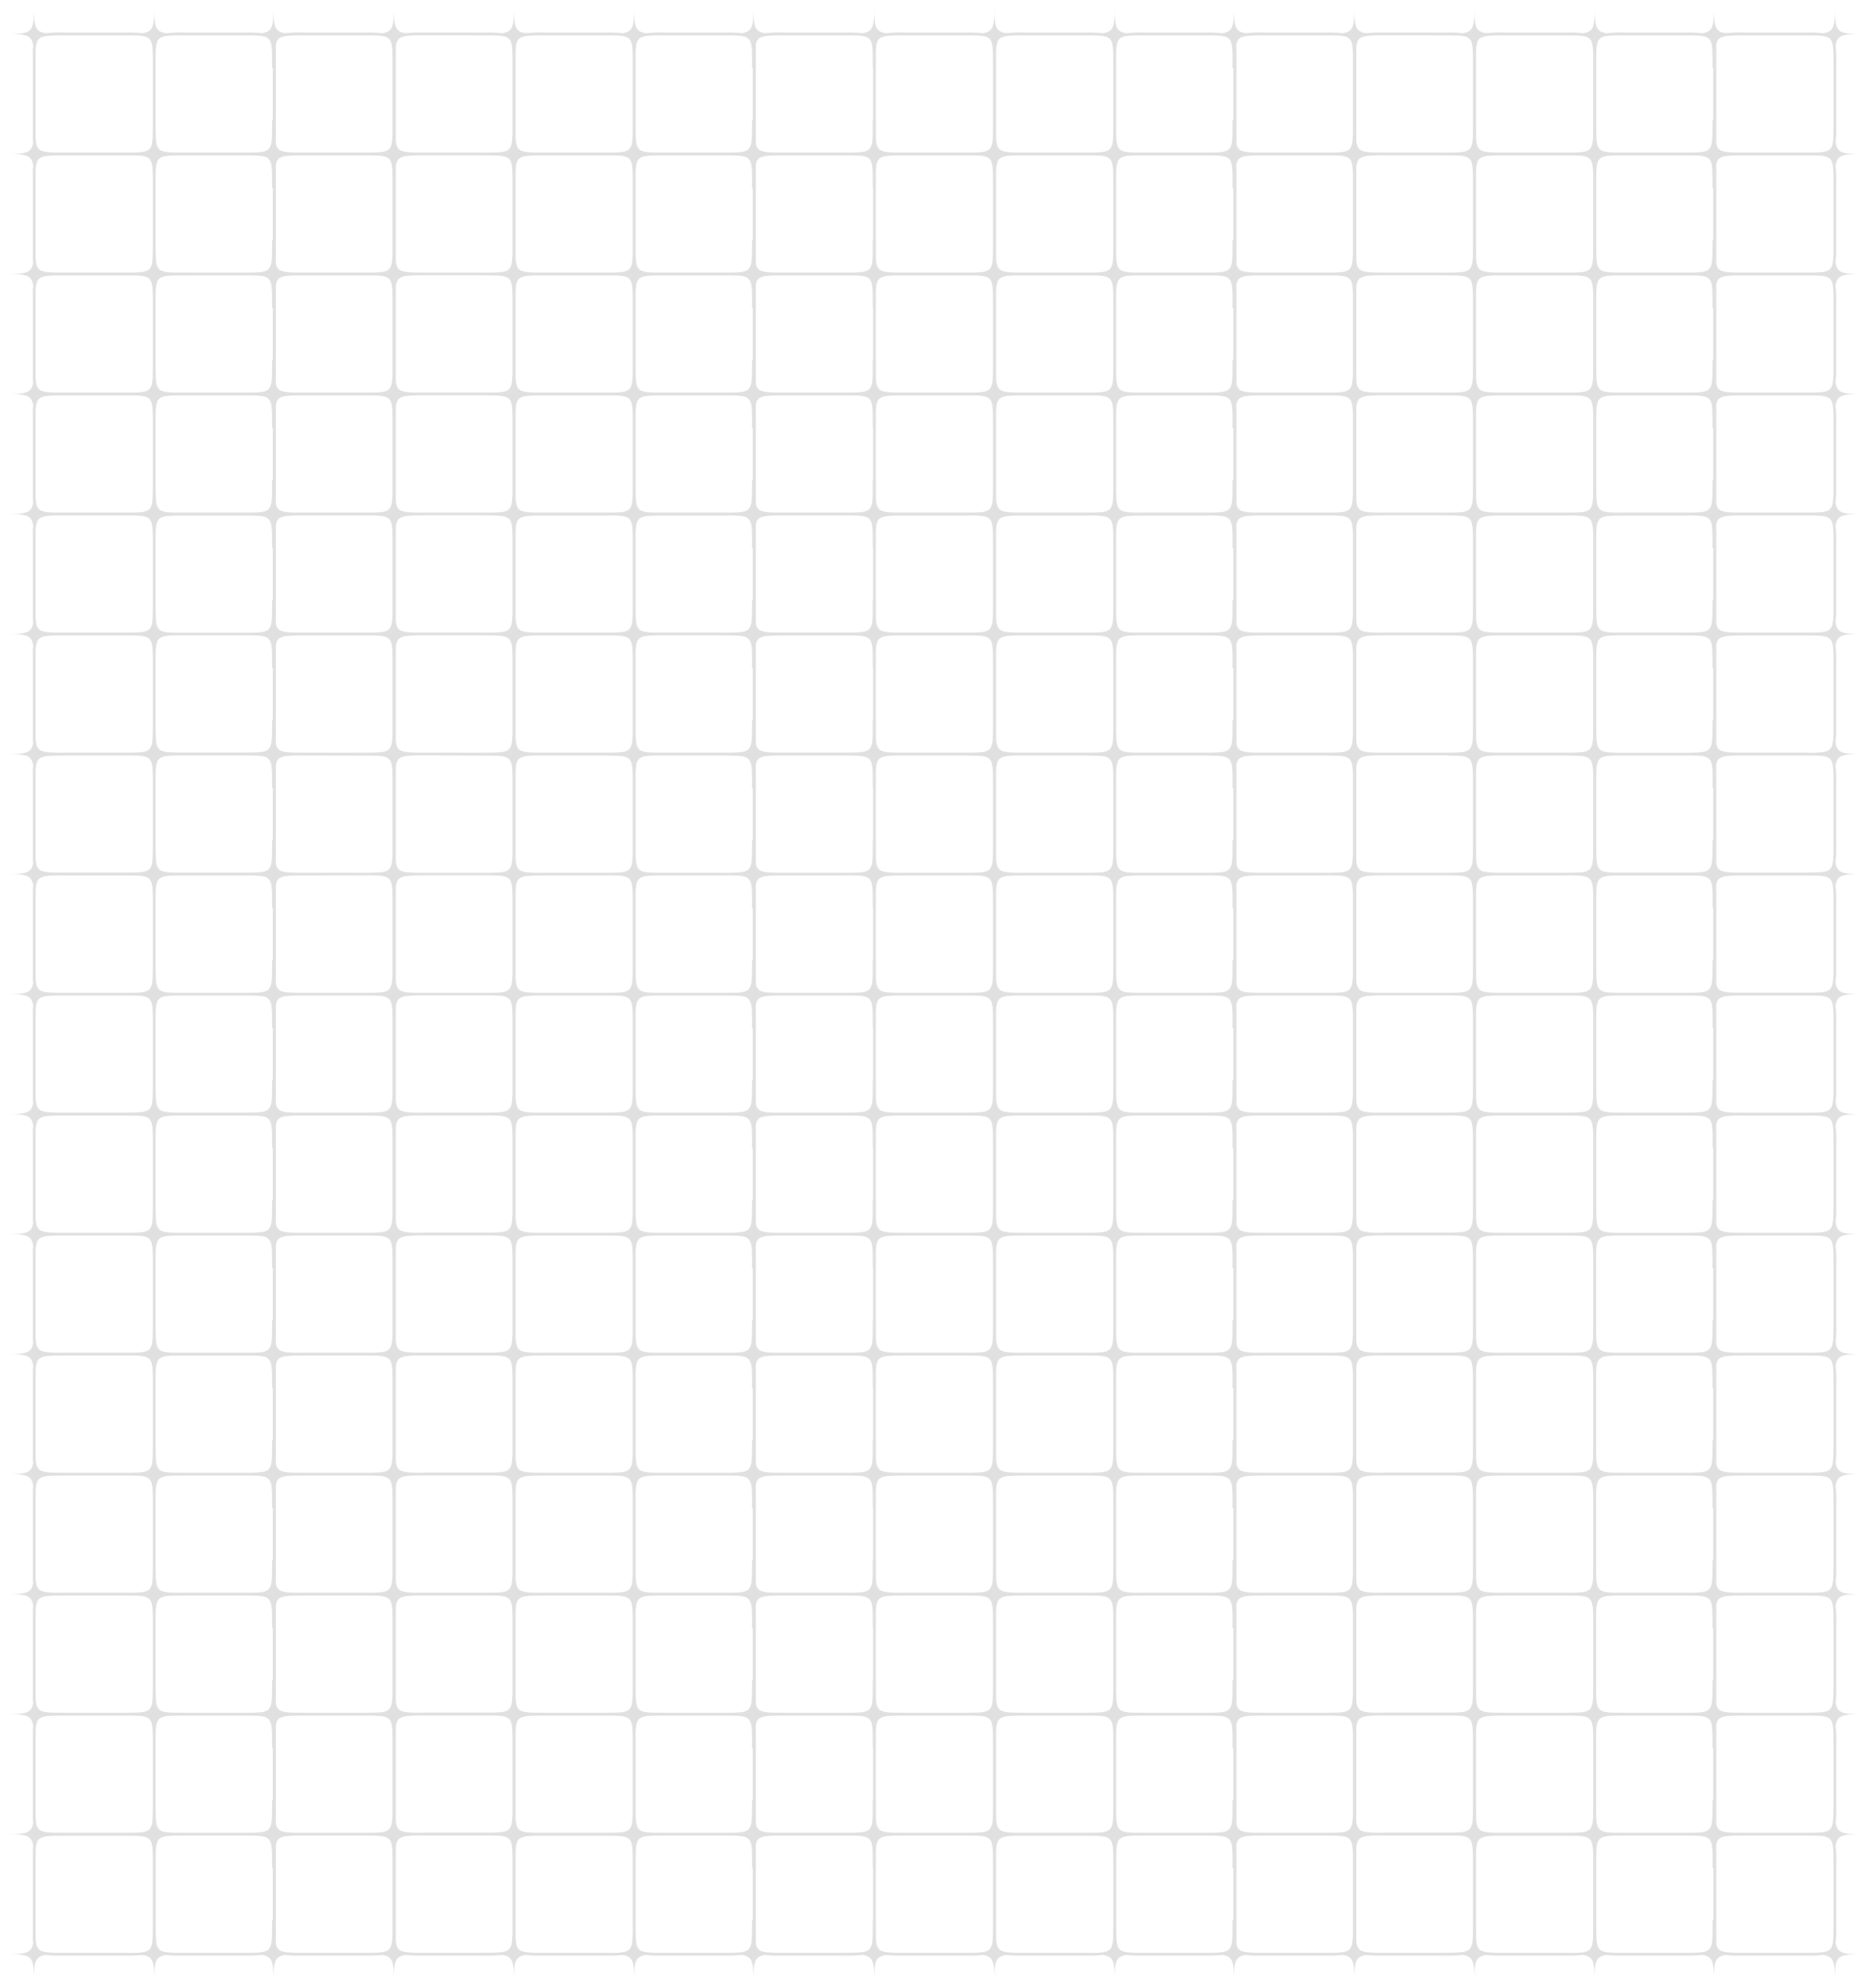 <?xml version="1.0" encoding="UTF-8" standalone="no"?><svg xmlns="http://www.w3.org/2000/svg" xmlns:xlink="http://www.w3.org/1999/xlink" data-name="Layer 1" fill="#e0e0e0" height="697.3" preserveAspectRatio="xMidYMid meet" version="1" viewBox="0.0 0.0 655.5 697.3" width="655.5" zoomAndPan="magnify"><g id="change1_1"><path d="M0,54H0Z"/></g><g id="change1_2"><path d="M11.91,0V2.24C11.92,1.54,11.91.8,11.91,0Z"/></g><g id="change1_3"><path d="M0,11.91H0Z"/></g><g id="change1_4"><path d="M54.09,0V0Z"/></g><g id="change1_5"><path d="M95.92,0V0Z"/></g><g id="change1_6"><path d="M138.15,0V0Z"/></g><g id="change1_7"><path d="M180.24,0V0Z"/></g><g id="change1_8"><path d="M222.42,0V0Z"/></g><g id="change1_9"><path d="M264.25,0V0Z"/></g><g id="change1_10"><path d="M306.6,0V0Z"/></g><g id="change1_11"><path d="M348.77,0V0Z"/></g><g id="change1_12"><path d="M391,0V0Z"/></g><g id="change1_13"><path d="M432.78,0V0Z"/></g><g id="change1_14"><path d="M475,0V0Z"/></g><g id="change1_15"><path d="M655.45,54h0Z"/></g><g id="change1_16"><path d="M653.22,54c-6.84,0-8.85-.26-9.43-4.13a41.62,41.62,0,0,0,.25-5.54V21.59a41.52,41.52,0,0,0-.25-5.54c.58-3.88,2.59-4.12,9.43-4.14-9.24,0-9.67-.44-9.68-9.67,0,6.84-.26,8.84-4.14,9.43a41.24,41.24,0,0,0-5.54-.26H610.78a41.28,41.28,0,0,0-5.6.25c-3.82-.6-4.06-2.62-4.08-9.42,0,6.84-.25,8.85-4.14,9.43a42.92,42.92,0,0,0-5.53-.26H569a41.24,41.24,0,0,0-5.54.26c-3.88-.59-4.12-2.59-4.13-9.43,0,6.84-.26,8.84-4.14,9.43a41.34,41.34,0,0,0-5.54-.26H526.78a42.54,42.54,0,0,0-5.59.25c-3.83-.6-4.08-2.61-4.09-9.42,0,6.84-.26,8.84-4.14,9.43a41.24,41.24,0,0,0-5.54-.26H484.69a42.39,42.39,0,0,0-5.57.25c-3.85-.59-4.1-2.6-4.11-9.42,0,6.84-.26,8.84-4.13,9.43a41.5,41.5,0,0,0-5.55-.26H442.45a41.28,41.28,0,0,0-5.6.25c-3.81-.6-4.06-2.62-4.07-9.42,0,6.84-.26,8.85-4.15,9.43a42.92,42.92,0,0,0-5.53-.26H400.62a41.34,41.34,0,0,0-5.54.26c-3.87-.59-4.12-2.59-4.13-9.43,0,6.84-.26,8.84-4.14,9.43a41.24,41.24,0,0,0-5.54-.26H358.45a42.63,42.63,0,0,0-5.59.25c-3.83-.6-4.08-2.61-4.09-9.42,0,6.84-.26,8.84-4.13,9.43a41.41,41.41,0,0,0-5.55-.26H316.27a42.47,42.47,0,0,0-5.58.25c-3.83-.6-4.08-2.61-4.09-9.42,0,6.84-.26,8.85-4.15,9.43a42.92,42.92,0,0,0-5.53-.26h-23a41.28,41.28,0,0,0-5.6.25c-3.81-.6-4.06-2.62-4.07-9.42,0,6.84-.26,8.85-4.15,9.43a42.92,42.92,0,0,0-5.53-.26H232.09a41.34,41.34,0,0,0-5.54.26c-3.87-.59-4.12-2.59-4.13-9.43,0,6.84-.26,8.84-4.14,9.43a41.24,41.24,0,0,0-5.54-.26H189.92a42.63,42.63,0,0,0-5.59.25c-3.83-.6-4.08-2.61-4.09-9.42,0,6.84-.26,8.84-4.13,9.43a41.34,41.34,0,0,0-5.54-.26H147.83a42.39,42.39,0,0,0-5.57.25c-3.85-.59-4.1-2.6-4.11-9.42,0,6.84-.26,8.84-4.13,9.43a41.34,41.34,0,0,0-5.54-.26H105.59a41.28,41.28,0,0,0-5.6.25c-3.81-.6-4.06-2.62-4.07-9.42,0,6.84-.26,8.85-4.15,9.43a42.82,42.82,0,0,0-5.53-.26H63.77a41.5,41.5,0,0,0-5.55.26c-3.87-.59-4.12-2.59-4.13-9.43,0,6.84-.26,8.84-4.13,9.43a41.5,41.5,0,0,0-5.55-.26H21.59a42.47,42.47,0,0,0-5.58.25c-3.84-.6-4.08-2.61-4.1-9.42,0,9.23-.44,9.66-9.67,9.67,6.83,0,8.84.26,9.43,4.13-.07.47-.13,1-.17,1.55V48.36c0,.56.09,1.06.17,1.52C11.08,53.74,9.07,54,2.24,54c6.83,0,8.84.26,9.43,4.13-.07.47-.13,1-.17,1.55V90.45c0,.56.09,1.06.17,1.52-.59,3.86-2.6,4.11-9.43,4.12,6.83,0,8.84.26,9.43,4.13-.07.47-.13,1-.17,1.55v30.77c0,.56.09,1.06.17,1.52-.59,3.86-2.6,4.11-9.43,4.12,6.83,0,8.84.26,9.43,4.13-.07.47-.13,1-.17,1.54v30.78c0,.56.09,1.06.17,1.52-.59,3.86-2.6,4.11-9.43,4.12,6.83,0,8.84.26,9.43,4.13-.07.47-.13,1-.17,1.54v30.78c0,.56.09,1.06.17,1.52-.59,3.86-2.6,4.11-9.43,4.12,6.83,0,8.84.26,9.43,4.13-.07.47-.13,1-.17,1.54v30.78c0,.56.09,1.06.17,1.52-.59,3.86-2.6,4.11-9.43,4.12,6.83,0,8.84.26,9.43,4.13-.07.47-.13,1-.17,1.54V300.9c0,.56.09,1.06.17,1.52-.59,3.86-2.6,4.11-9.43,4.12,6.83,0,8.84.26,9.43,4.13-.07.47-.13,1-.17,1.54V343c0,.56.09,1.05.17,1.52-.59,3.86-2.6,4.11-9.43,4.12,6.83,0,8.84.26,9.43,4.12-.07.47-.13,1-.17,1.55v30.78c0,.56.09,1.05.17,1.52-.59,3.86-2.6,4.11-9.43,4.12,6.83,0,8.84.26,9.43,4.12-.07.47-.13,1-.17,1.55v30.77c0,.57.09,1.06.17,1.53-.59,3.86-2.6,4.1-9.43,4.12,6.83,0,8.84.25,9.43,4.12-.07.47-.13,1-.17,1.55v30.77c0,.57.09,1.06.17,1.53-.59,3.85-2.6,4.1-9.43,4.11,6.83,0,8.84.26,9.43,4.13-.07.47-.13,1-.17,1.55v30.77a15,15,0,0,0,.17,1.52c-.59,3.86-2.6,4.11-9.43,4.12,6.83,0,8.84.26,9.43,4.13-.07.47-.13,1-.17,1.55v30.77c0,.56.09,1.06.17,1.52-.59,3.86-2.6,4.11-9.43,4.12,6.83,0,8.84.26,9.43,4.13-.07.47-.13,1-.17,1.54v30.78c0,.56.09,1.06.17,1.52-.59,3.86-2.6,4.11-9.43,4.12,6.83,0,8.84.26,9.43,4.13-.07.47-.13,1-.17,1.54v30.78c0,.56.09,1.06.17,1.52-.59,3.86-2.6,4.11-9.43,4.12,6.83,0,8.84.26,9.43,4.13-.07.47-.13,1-.17,1.54V679.7c0,.56.09,1.06.17,1.52-.59,3.86-2.6,4.11-9.43,4.12,9.23,0,9.66.44,9.67,9.68,0-6.81.26-8.83,4.09-9.43a39.46,39.46,0,0,0,5.59.25H44.41a41.78,41.78,0,0,0,5.55-.25c3.87.58,4.12,2.59,4.13,9.43,0-6.84.26-8.85,4.13-9.43a41.78,41.78,0,0,0,5.55.25H86.24a39.72,39.72,0,0,0,5.54-.26c3.88.59,4.13,2.59,4.14,9.44,0-6.8.26-8.82,4.07-9.42a41.61,41.61,0,0,0,5.61.24h22.88a41.62,41.62,0,0,0,5.54-.25c3.87.58,4.12,2.59,4.13,9.43,0-6.83.26-8.84,4.11-9.43a40.79,40.79,0,0,0,5.57.25h22.74a41.62,41.62,0,0,0,5.54-.25c3.87.58,4.12,2.59,4.13,9.43,0-6.81.26-8.83,4.09-9.43a39.38,39.38,0,0,0,5.59.25h22.82a41.52,41.52,0,0,0,5.54-.25c3.88.58,4.13,2.59,4.14,9.43,0-6.84.26-8.85,4.13-9.43a41.69,41.69,0,0,0,5.55.25h22.47a39.47,39.47,0,0,0,5.53-.26c3.89.59,4.14,2.59,4.15,9.44,0-6.8.26-8.82,4.07-9.42a41.53,41.53,0,0,0,5.6.24h23a39.56,39.56,0,0,0,5.53-.26c3.89.59,4.14,2.59,4.15,9.44,0-6.81.26-8.83,4.09-9.43a39.23,39.23,0,0,0,5.58.25H339.1a41.62,41.62,0,0,0,5.54-.25c3.87.58,4.12,2.59,4.13,9.43,0-6.81.26-8.83,4.09-9.43a39.38,39.38,0,0,0,5.59.25h22.82a41.52,41.52,0,0,0,5.54-.25c3.88.58,4.13,2.59,4.14,9.43,0-6.84.26-8.85,4.13-9.43a41.62,41.62,0,0,0,5.54.25H423.1a39.47,39.47,0,0,0,5.53-.26c3.89.59,4.14,2.59,4.15,9.44,0-6.8.26-8.82,4.07-9.42a41.53,41.53,0,0,0,5.6.24h22.89a41.62,41.62,0,0,0,5.54-.25c3.87.58,4.12,2.59,4.13,9.43,0-6.83.26-8.84,4.11-9.43a40.71,40.71,0,0,0,5.57.25h22.73a41.78,41.78,0,0,0,5.55-.25c3.87.58,4.12,2.59,4.13,9.43,0-6.81.26-8.83,4.09-9.43a39.3,39.3,0,0,0,5.59.25H549.6a41.52,41.52,0,0,0,5.54-.25c3.88.58,4.12,2.59,4.14,9.43,0-6.84.25-8.85,4.13-9.43a41.62,41.62,0,0,0,5.54.25h22.48a39.56,39.56,0,0,0,5.53-.26c3.89.59,4.13,2.59,4.14,9.44,0-6.8.26-8.82,4.08-9.42a41.53,41.53,0,0,0,5.6.24h23.08a41.78,41.78,0,0,0,5.55-.25c3.87.58,4.12,2.59,4.13,9.43,0-9.24.44-9.67,9.68-9.68-6.84,0-8.85-.26-9.43-4.13a41.78,41.78,0,0,0,.25-5.55V652.93a41.52,41.52,0,0,0-.25-5.54c.58-3.88,2.59-4.13,9.43-4.14-6.84,0-8.85-.26-9.43-4.13a41.78,41.78,0,0,0,.25-5.55V610.84a41.52,41.52,0,0,0-.25-5.54c.58-3.88,2.59-4.13,9.43-4.14-6.84,0-8.85-.26-9.43-4.13a41.69,41.69,0,0,0,.25-5.55V568.75a41.52,41.52,0,0,0-.25-5.54c.58-3.88,2.59-4.13,9.43-4.14-6.84,0-8.85-.26-9.43-4.13a41.69,41.69,0,0,0,.25-5.55V526.66a41.52,41.52,0,0,0-.25-5.54c.58-3.88,2.59-4.13,9.43-4.14-6.84,0-8.85-.26-9.43-4.13a41.62,41.62,0,0,0,.25-5.54V484.57a41.52,41.52,0,0,0-.25-5.54c.58-3.88,2.59-4.12,9.43-4.14-6.84,0-8.85-.26-9.43-4.13a41.62,41.62,0,0,0,.25-5.54V442.48a41.52,41.52,0,0,0-.25-5.54c.58-3.88,2.59-4.12,9.43-4.13-6.84,0-8.85-.26-9.43-4.14a41.52,41.52,0,0,0,.25-5.54V400.39a41.62,41.62,0,0,0-.25-5.54c.58-3.87,2.59-4.12,9.43-4.13-6.84,0-8.85-.26-9.43-4.14A41.52,41.52,0,0,0,644,381V358.3a41.62,41.62,0,0,0-.25-5.54c.58-3.87,2.59-4.12,9.43-4.13-6.84,0-8.85-.26-9.43-4.14A41.52,41.52,0,0,0,644,339V316.21a41.62,41.62,0,0,0-.25-5.54c.58-3.87,2.59-4.12,9.43-4.13-6.84,0-8.85-.26-9.43-4.14a41.52,41.52,0,0,0,.25-5.54V274.12a41.71,41.71,0,0,0-.25-5.54c.58-3.87,2.59-4.12,9.43-4.13-6.84,0-8.85-.26-9.43-4.14a41.52,41.52,0,0,0,.25-5.54V232a41.78,41.78,0,0,0-.25-5.55c.58-3.87,2.59-4.12,9.43-4.13-6.84,0-8.85-.26-9.43-4.13a41.78,41.78,0,0,0,.25-5.55V190a41.52,41.52,0,0,0-.25-5.54c.58-3.88,2.59-4.13,9.43-4.14-6.84,0-8.85-.26-9.43-4.13a41.78,41.78,0,0,0,.25-5.55V147.86a41.52,41.52,0,0,0-.25-5.54c.58-3.88,2.59-4.13,9.43-4.14-6.84,0-8.85-.26-9.43-4.13a41.69,41.69,0,0,0,.25-5.55V105.77a41.52,41.52,0,0,0-.25-5.54c.58-3.88,2.59-4.13,9.43-4.14-6.84,0-8.85-.26-9.43-4.13a41.62,41.62,0,0,0,.25-5.54V63.68a41.52,41.52,0,0,0-.25-5.54C644.37,54.26,646.38,54,653.22,54Zm-20.8,630.84H610.78c-6.58,0-8.22-.3-8.83-3.11V646.86c.61-2.81,2.25-3.1,8.83-3.11h23.08c9,0,9.17.19,9.18,9.18v22.73c0,9-.19,9.17-9.18,9.18Zm-42.43,0H569c-9,0-9.16-.19-9.17-9.18V652.93c0-9,.18-9.16,9.17-9.18h22.48c9,0,9.16.19,9.17,9.18v2.24h.26v18.26h-.26v2.23c0,9-.18,9.17-9.17,9.18Zm-41.83,0H526.78c-7.67,0-8.79-.33-9.09-5.17V649c.3-4.86,1.42-5.19,9.09-5.2H549.6c9,0,9.16.19,9.18,9.18h0v22.73c0,9-.19,9.17-9.18,9.18Zm-42.18,0H484.69c-7.09,0-8.52-.33-9-3.92V647.71c.47-3.63,1.91-4,9-4h22.73c9,0,9.16.19,9.18,9.18v22.73c0,9-.19,9.17-9.18,9.18Zm-42.09,0H442.45c-6.58,0-8.21-.3-8.83-3.11V646.86c.62-2.81,2.25-3.1,8.83-3.11h22.88c9,0,9.17.19,9.18,9.18h0v22.73c0,9-.19,9.17-9.17,9.18Zm-42.23,0h-21c-9,0-9.16-.19-9.17-9.18V652.93c0-9,.18-9.16,9.17-9.18H423.1c9,0,9.16.19,9.18,9.18v2.24h.26v18.26h-.26v2.23c0,9-.19,9.17-9.18,9.18Zm-41.83,0H358.45c-7.67,0-8.79-.33-9.09-5.17V649c.3-4.86,1.42-5.19,9.09-5.2h22.82c9,0,9.16.19,9.18,9.18h0v22.73c0,9-.19,9.17-9.18,9.18Zm-42.17,0H316.27c-7.66,0-8.79-.33-9.09-5.17V648.94c.31-4.85,1.43-5.18,9.09-5.19h22.82c9,0,9.17.19,9.18,9.18v22.73c0,9-.19,9.17-9.17,9.18Zm-42.18,0H273.92c-6.58,0-8.21-.3-8.83-3.11V646.86c.62-2.81,2.25-3.1,8.83-3.11h23c9,0,9.16.19,9.18,9.17h0v2.24h.08v18.26h-.08v2.23h0c0,9-.19,9.16-9.18,9.17Zm-42.35,0h-21c-9,0-9.17-.19-9.18-9.18V652.93c0-9,.18-9.16,9.17-9.18h22.48c9,0,9.16.19,9.18,9.18v2.24H264v18.26h-.26v2.23c0,9-.19,9.17-9.18,9.18Zm-41.83,0H189.92c-7.67,0-8.79-.33-9.09-5.17V649c.3-4.86,1.42-5.19,9.09-5.2h22.82c9,0,9.16.19,9.18,9.18h0v22.73c0,9-.19,9.17-9.18,9.18Zm-42.17,0h-21.3c-7.08,0-8.51-.33-9-3.92V647.71c.47-3.63,1.91-4,9-4h22.74c9,0,9.16.19,9.17,9.18v22.73c0,9-.18,9.17-9.17,9.18Zm-42.09,0H105.6c-6.59,0-8.22-.3-8.83-3.11V646.86c.61-2.81,2.24-3.1,8.82-3.11h22.89c9,0,9.16.19,9.17,9.18h0v22.73c0,9-.18,9.17-9.17,9.18Zm-42.24,0h-21c-9,0-9.17-.19-9.18-9.18V652.93c0-9,.19-9.16,9.18-9.18H86.24c9,0,9.17.19,9.18,9.18v2.24h.26v18.26h-.26v2.23c0,9-.19,9.17-9.18,9.18Zm-41.83,0H21.59c-7.67,0-8.79-.33-9.09-5.17V649c.3-4.86,1.42-5.19,9.09-5.2H44.41c9,0,9.17.19,9.18,9.18h0v22.73c0,9-.19,9.17-9.18,9.18ZM44.41,12.41c9,0,9.17.19,9.18,9.18V44.33c0,9-.19,9.16-9.18,9.17H21.59c-7.66,0-8.79-.33-9.09-5.17V17.62c.3-4.87,1.42-5.19,9.09-5.21Zm41.83,0c9,0,9.17.19,9.18,9.18v2.24h.26V42.09h-.26v2.24c0,9-.19,9.16-9.18,9.17H63.77c-9,0-9.17-.18-9.18-9.17h0V21.59c0-9,.19-9.16,9.18-9.18Zm42.24,0c9,0,9.16.19,9.17,9.18h0V44.33c0,9-.18,9.16-9.17,9.17H105.6c-6.59,0-8.22-.3-8.83-3.11V15.52c.61-2.8,2.24-3.09,8.82-3.11Zm42.09,0c9,0,9.16.19,9.17,9.18V44.33c0,9-.18,9.16-9.17,9.17H147.83c-7.08,0-8.51-.33-9-3.92V16.37c.48-3.63,1.92-3.94,9-4Zm42.17,0c9,0,9.16.19,9.18,9.18V44.33c0,9-.19,9.16-9.18,9.17H189.92c-7.67,0-8.79-.33-9.09-5.17V17.6c.3-4.85,1.43-5.17,9.09-5.19Zm41.83,0c9,0,9.16.19,9.18,9.18v2.24H264V42.09h-.26v2.24c0,9-.19,9.16-9.18,9.17H232.1c-9,0-9.17-.18-9.18-9.17h0V21.59c0-9,.18-9.16,9.17-9.18Zm42.35,0c9,0,9.16.19,9.18,9.18h0v2.24h.08V42.09h-.08v2.24h0c0,9-.19,9.16-9.18,9.17h-23c-6.58,0-8.21-.3-8.83-3.11V15.52c.62-2.8,2.25-3.09,8.83-3.11Zm42.17,0c9,0,9.17.19,9.18,9.18V44.33c0,9-.18,9.16-9.17,9.17H316.27c-7.66,0-8.79-.33-9.09-5.17V17.6c.31-4.85,1.43-5.17,9.09-5.19Zm42.18,0c9,0,9.16.19,9.18,9.18V44.33c0,9-.19,9.16-9.18,9.17H358.45c-7.67,0-8.79-.33-9.09-5.17V17.6c.3-4.85,1.43-5.17,9.09-5.19Zm41.83,0c9,0,9.16.19,9.18,9.18v2.24h.26V42.09h-.26v2.24c0,9-.19,9.16-9.18,9.17H400.62c-9,0-9.16-.18-9.17-9.17h0V21.59c0-9,.18-9.16,9.17-9.18Zm42.23,0c9,0,9.17.19,9.18,9.18h0V44.33c0,9-.18,9.16-9.17,9.17H442.45c-6.58,0-8.21-.3-8.83-3.11V15.52c.62-2.8,2.25-3.09,8.83-3.11Zm42.09,0c9,0,9.16.19,9.18,9.18V44.33c0,9-.19,9.16-9.18,9.17H484.69c-7.09,0-8.52-.33-9-3.92V16.37c.47-3.63,1.91-3.94,9-4Zm42.18,0c9,0,9.16.19,9.18,9.18V44.33c0,9-.19,9.16-9.18,9.17H526.78c-7.67,0-8.79-.33-9.09-5.17V17.6c.3-4.85,1.43-5.17,9.09-5.19Zm41.83,0c9,0,9.16.19,9.17,9.18v2.24h.26V42.09h-.26v2.24c0,9-.18,9.16-9.17,9.17H569c-9,0-9.16-.18-9.17-9.17h0V21.59c0-9,.18-9.16,9.17-9.18Zm42.43,0c9,0,9.17.19,9.18,9.18V44.33c0,9-.19,9.16-9.18,9.17H610.78c-6.58,0-8.22-.3-8.83-3.11V15.52c.61-2.8,2.25-3.09,8.83-3.11Zm0,630.34H610.78c-6.58,0-8.22-.3-8.83-3.11V604.77c.61-2.81,2.25-3.1,8.83-3.11h23.08c9,0,9.17.19,9.18,9.18v22.73C643,642.56,642.85,642.74,633.86,642.75Zm-612.27,0c-7.66,0-8.79-.33-9.09-5.17V606.86c.3-4.86,1.42-5.19,9.09-5.2H44.41c9,0,9.17.19,9.18,9.18h0v22.73c0,9-.19,9.17-9.18,9.18H21.59Zm0-588.25H44.41c9,0,9.17.19,9.18,9.18h0V86.42c0,9-.19,9.16-9.18,9.17H21.59c-7.67,0-8.79-.33-9.09-5.17V59.71C12.8,54.84,13.92,54.52,21.59,54.5Zm42.18,462c-9,0-9.17-.18-9.18-9.17h0V484.57c0-9,.19-9.16,9.18-9.18H86.24c9,0,9.17.19,9.18,9.18v2.24h.26v18.26h-.26v2.24c0,9-.19,9.16-9.18,9.17H63.77Zm-9.18-51.26V442.48c0-9,.19-9.16,9.18-9.17H86.24c9,0,9.17.18,9.18,9.17v2.24h.26V463h-.26v2.24c0,9-.19,9.16-9.18,9.17H63.77c-9,0-9.17-.18-9.18-9.17Zm0-42.09V400.39c0-9,.19-9.16,9.18-9.17H86.24c9,0,9.17.18,9.18,9.17v2.24h.26v18.26h-.26v2.24c0,9-.19,9.16-9.18,9.18H63.77c-9,0-9.17-.19-9.18-9.18Zm0-42.09V358.31c0-9,.19-9.17,9.18-9.18H86.24c9,0,9.17.18,9.18,9.17v2.24h.26V378.8h-.26V381c0,9-.19,9.16-9.18,9.18H63.77c-9,0-9.17-.19-9.18-9.18Zm0-42.09V316.22c0-9,.19-9.17,9.18-9.18H86.24c9,0,9.17.18,9.18,9.17v2.24h.26v18.26h-.26V339c0,9-.19,9.16-9.18,9.18H63.77c-9,0-9.17-.19-9.18-9.18Zm0-42.09V274.13c0-9,.19-9.17,9.18-9.18H86.24c9,0,9.17.18,9.18,9.17v2.24h.26v18.26h-.26v2.24c0,9-.19,9.16-9.18,9.18H63.77c-9,0-9.17-.19-9.18-9.18Zm0-42.09V232c0-9,.19-9.17,9.18-9.18H86.24c9,0,9.17.19,9.18,9.18v2.23h.26v18.26h-.26v2.24c0,9-.19,9.16-9.18,9.18H63.77c-9,0-9.17-.19-9.18-9.18Zm0-42.09V190c0-9,.19-9.16,9.18-9.18H86.24c9,0,9.17.19,9.18,9.18v2.23h.26v18.27h-.26v2.23c0,9-.19,9.17-9.18,9.18H63.77c-9,0-9.17-.19-9.18-9.18Zm534.6,10.18h2.24c9,0,9.16.19,9.17,9.18v2.23h.26v18.26h-.26v2.24c0,9-.18,9.16-9.17,9.18H569c-9,0-9.16-.19-9.17-9.18h0V232c0-9,.18-9.17,9.17-9.18h20.24Zm11.67,53.5v18.26h-.26v2.24c0,9-.18,9.16-9.17,9.18H569c-9,0-9.16-.19-9.17-9.18h0V274.13c0-9,.18-9.17,9.17-9.18h22.48c9,0,9.16.18,9.17,9.17v2.24Zm0,42.09v18.26h-.26V339c0,9-.18,9.16-9.17,9.18H569c-9,0-9.16-.19-9.17-9.18h0V316.22c0-9,.18-9.17,9.17-9.18h22.48c9,0,9.16.18,9.17,9.17v2.24Zm0,42.09V378.8h-.26V381c0,9-.18,9.16-9.17,9.18H569c-9,0-9.16-.19-9.17-9.18h0V358.31c0-9,.18-9.17,9.17-9.18h22.48c9,0,9.16.18,9.17,9.17v2.24Zm0,42.09v18.26h-.26v2.24c0,9-.18,9.16-9.17,9.18H569c-9,0-9.16-.19-9.17-9.18h0V400.39c0-9,.18-9.16,9.17-9.17h22.48c9,0,9.16.18,9.17,9.17v2.24ZM549.6,307c9,0,9.16.18,9.18,9.17h0V339c0,9-.19,9.16-9.18,9.18H526.78c-7.67,0-8.79-.34-9.09-5.17V312.24c.3-4.87,1.42-5.19,9.09-5.2H549.6Zm-42.18,0c9,0,9.16.18,9.18,9.17V339c0,9-.19,9.16-9.18,9.18H484.69c-7.09,0-8.52-.33-9-3.93V311c.47-3.63,1.91-3.95,9-4h22.73Zm-42.09,0c9,0,9.17.18,9.18,9.17h0V339c0,9-.18,9.16-9.17,9.18H442.45c-6.58,0-8.21-.3-8.83-3.11V310.15c.62-2.81,2.25-3.1,8.83-3.11h22.88Zm-42.23,0c9,0,9.16.18,9.18,9.17v2.24h.26v18.26h-.26V339c0,9-.19,9.16-9.18,9.18H400.62c-9,0-9.16-.19-9.17-9.18h0V316.22c0-9,.18-9.17,9.17-9.18H423.1Zm-41.83,0c9,0,9.16.18,9.18,9.17V339c0,9-.19,9.16-9.18,9.18H358.45c-7.67,0-8.79-.34-9.09-5.17V312.23c.3-4.86,1.43-5.18,9.09-5.19h22.82Zm-42.18,0c9,0,9.17.18,9.18,9.17V339c0,9-.18,9.16-9.17,9.18H316.27c-7.66,0-8.79-.34-9.09-5.17V312.23c.31-4.86,1.43-5.18,9.09-5.19h22.82Zm-42.17,0c9,0,9.16.18,9.18,9.17h0v2.23h.08v18.26h-.08V339h0c0,9-.19,9.16-9.18,9.18h-23c-6.58,0-8.21-.3-8.83-3.11V310.15c.62-2.81,2.25-3.1,8.83-3.11h23Zm-42.35,0c9,0,9.16.18,9.18,9.17v2.24H264v18.26h-.26V339c0,9-.19,9.16-9.18,9.18H232.1c-9,0-9.17-.19-9.18-9.18h0V316.22c0-9,.18-9.17,9.17-9.18h22.48Zm-41.83,0c9,0,9.16.18,9.18,9.17V339c0,9-.19,9.16-9.18,9.18H189.92c-7.67,0-8.79-.34-9.09-5.17V312.24c.3-4.87,1.42-5.19,9.09-5.2h22.82Zm-42.17,0c9,0,9.16.18,9.17,9.17V339c0,9-.18,9.16-9.17,9.18H147.83c-7.08,0-8.51-.33-9-3.93V311c.47-3.63,1.91-3.95,9-4Zm-42.09,0c9,0,9.16.18,9.17,9.17h0V339c0,9-.18,9.16-9.17,9.18H105.6c-6.59,0-8.22-.3-8.83-3.11V310.15c.61-2.81,2.24-3.1,8.82-3.11ZM105.6,390.22c-6.59,0-8.22-.3-8.83-3.11V352.24c.61-2.81,2.24-3.1,8.82-3.11h22.89c9,0,9.16.18,9.17,9.17h0V381c0,9-.18,9.16-9.17,9.18H105.6Zm42.23,0c-7.08,0-8.51-.33-9-3.93v-33.2c.47-3.63,1.91-3.95,9-4h22.74c9,0,9.16.18,9.17,9.17V381c0,9-.18,9.16-9.17,9.18H147.83Zm42.09,0c-7.67,0-8.79-.34-9.09-5.18V354.33c.3-4.87,1.42-5.19,9.09-5.2h22.82c9,0,9.16.18,9.18,9.17h0V381c0,9-.19,9.16-9.18,9.18H189.92Zm42.18,0c-9,0-9.17-.19-9.18-9.18V358.31c0-9,.18-9.17,9.17-9.18h22.48c9,0,9.16.18,9.18,9.17v2.24H264V378.8h-.26V381c0,9-.19,9.16-9.18,9.18H232.1Zm41.82,0c-6.58,0-8.21-.3-8.83-3.11V352.24c.62-2.81,2.25-3.1,8.83-3.11h23c9,0,9.16.18,9.18,9.17h0v2.23h.08V378.8h-.08V381h0c0,9-.19,9.16-9.18,9.18h-23Zm42.35,0c-7.66,0-8.79-.34-9.09-5.18V354.32c.31-4.86,1.43-5.18,9.09-5.19h22.82c9,0,9.17.18,9.18,9.17V381c0,9-.19,9.16-9.17,9.18H316.27Zm42.18,0c-7.67,0-8.79-.34-9.09-5.18V354.33c.3-4.87,1.42-5.19,9.09-5.2h22.82c9,0,9.16.18,9.18,9.17h0V381c0,9-.19,9.16-9.18,9.18H358.45Zm42.17,0c-9,0-9.16-.19-9.17-9.18V358.31c0-9,.18-9.17,9.17-9.18H423.1c9,0,9.16.18,9.18,9.17v2.24h.26V378.8h-.26V381c0,9-.19,9.16-9.18,9.18H400.62Zm41.83,0c-6.58,0-8.21-.3-8.83-3.11V352.24c.62-2.81,2.25-3.1,8.83-3.11h22.88c9,0,9.17.18,9.18,9.17h0V381c0,9-.18,9.16-9.17,9.18H442.45Zm42.24,0c-7.09,0-8.52-.33-9-3.93v-33.2c.47-3.63,1.91-3.95,9-4h22.73c9,0,9.16.18,9.18,9.17V381c0,9-.19,9.16-9.18,9.18H484.69Zm42.09,0c-7.67,0-8.79-.34-9.09-5.18V354.33c.3-4.87,1.42-5.19,9.09-5.2H549.6c9,0,9.16.18,9.18,9.17h0V381c0,9-.19,9.16-9.18,9.18H526.78ZM549.6,265c9,0,9.16.19,9.18,9.17h0v22.73c0,9-.19,9.16-9.18,9.18H526.78c-7.67,0-8.79-.34-9.09-5.17V270.15c.3-4.87,1.42-5.19,9.09-5.2H549.6Zm-42.18,0c9,0,9.16.19,9.18,9.17v22.74c0,9-.19,9.16-9.18,9.18H484.69c-7.09,0-8.52-.33-9-3.92V268.91c.47-3.63,1.91-4,9-4h22.73Zm-42.09,0c9,0,9.17.18,9.18,9.17h0v22.73c0,9-.18,9.16-9.17,9.18H442.45c-6.58,0-8.21-.3-8.83-3.11V268.06c.62-2.81,2.25-3.1,8.83-3.11h22.88Zm-42.23,0c9,0,9.16.18,9.18,9.17v2.24h.26v18.26h-.26v2.24c0,9-.19,9.16-9.18,9.18H400.62c-9,0-9.16-.19-9.17-9.18h0V274.13c0-9,.18-9.17,9.17-9.18H423.1Zm-41.83,0c9,0,9.16.18,9.18,9.17v22.74c0,9-.19,9.16-9.18,9.18H358.45c-7.67,0-8.79-.34-9.09-5.17V270.14c.3-4.86,1.43-5.18,9.09-5.19h22.82Zm-42.18,0c9,0,9.17.18,9.18,9.17v22.74c0,9-.18,9.16-9.17,9.18H316.27c-7.66,0-8.79-.34-9.09-5.17V270.14c.31-4.86,1.43-5.18,9.09-5.19h22.82Zm-42.17,0c9,0,9.16.19,9.18,9.17h0v2.23h.08v18.26h-.08v2.24h0c0,9-.19,9.16-9.18,9.18h-23c-6.58,0-8.21-.3-8.83-3.11V268.06c.62-2.81,2.25-3.1,8.83-3.11h23Zm-42.35,0c9,0,9.16.18,9.18,9.17v2.24H264v18.26h-.26v2.24c0,9-.19,9.16-9.18,9.18H232.1c-9,0-9.17-.19-9.18-9.18h0V274.13c0-9,.18-9.17,9.17-9.18h22.48Zm-41.83,0c9,0,9.16.18,9.18,9.17v22.74c0,9-.19,9.16-9.18,9.18H189.92c-7.67,0-8.79-.34-9.09-5.17V270.14c.3-4.86,1.43-5.18,9.09-5.19h22.82Zm-42.17,0c9,0,9.16.18,9.17,9.17v22.74c0,9-.18,9.16-9.17,9.18H147.83c-7.08,0-8.51-.33-9-3.92V268.91c.47-3.63,1.91-4,9-4Zm-42.09,0c9,0,9.16.18,9.17,9.17h0v22.73c0,9-.18,9.16-9.17,9.18H105.6c-6.59,0-8.22-.3-8.83-3.11V268.06c.61-2.81,2.24-3.1,8.82-3.11ZM105.6,432.31c-6.59,0-8.22-.3-8.83-3.12V394.33c.61-2.81,2.24-3.1,8.82-3.11h22.89c9,0,9.16.18,9.17,9.17h0v22.74c0,9-.18,9.16-9.17,9.18H105.6Zm42.23,0c-7.08,0-8.51-.34-9-3.93v-33.2c.47-3.63,1.91-3.95,9-4h22.74c9,0,9.16.18,9.17,9.17v22.74c0,9-.18,9.16-9.17,9.18H147.83Zm42.09,0c-7.67,0-8.79-.34-9.09-5.18V396.42c.3-4.87,1.42-5.19,9.09-5.2h22.82c9,0,9.16.18,9.18,9.17h0v22.74c0,9-.19,9.16-9.18,9.18H189.92Zm42.18,0c-9,0-9.17-.19-9.18-9.18V400.39c0-9,.18-9.16,9.17-9.17h22.48c9,0,9.16.18,9.18,9.17v2.24H264v18.26h-.26v2.24c0,9-.19,9.16-9.18,9.18H232.1Zm41.82,0c-6.58,0-8.21-.3-8.83-3.12V394.33c.62-2.81,2.25-3.1,8.83-3.11h23c9,0,9.16.18,9.18,9.17h0v2.24h.08v18.26h-.08v2.24h0c0,9-.19,9.16-9.18,9.18h-23Zm42.35,0c-7.66,0-8.79-.34-9.09-5.18V396.41c.31-4.86,1.43-5.18,9.09-5.19h22.82c9,0,9.17.18,9.18,9.17v22.74c0,9-.19,9.16-9.17,9.18H316.27Zm42.18,0c-7.67,0-8.79-.34-9.09-5.18V396.42c.3-4.87,1.42-5.19,9.09-5.2h22.82c9,0,9.16.18,9.18,9.17h0v22.74c0,9-.19,9.16-9.18,9.18H358.45Zm42.17,0c-9,0-9.16-.19-9.17-9.18V400.39c0-9,.18-9.16,9.17-9.17H423.1c9,0,9.16.18,9.18,9.17v2.24h.26v18.26h-.26v2.24c0,9-.19,9.16-9.18,9.18H400.62Zm41.83,0c-6.58,0-8.21-.3-8.83-3.12V394.33c.62-2.81,2.25-3.1,8.83-3.11h22.88c9,0,9.17.18,9.18,9.17h0v22.74c0,9-.19,9.16-9.17,9.18H442.45Zm42.24,0c-7.09,0-8.52-.34-9-3.93v-33.2c.47-3.63,1.91-3.95,9-4h22.73c9,0,9.16.18,9.18,9.17v22.74c0,9-.19,9.16-9.18,9.18H484.69Zm42.09,0c-7.67,0-8.79-.34-9.09-5.18V396.42c.3-4.87,1.42-5.19,9.09-5.2H549.6c9,0,9.16.18,9.18,9.17h0v22.74c0,9-.19,9.16-9.18,9.18H526.78ZM549.6,222.86c9,0,9.16.19,9.18,9.18h0v22.73c0,9-.19,9.16-9.18,9.18H526.78c-7.67,0-8.79-.34-9.09-5.17V228.06c.3-4.87,1.42-5.19,9.09-5.2H549.6Zm-44.41,0h2.23c9,0,9.16.19,9.18,9.18v22.73c0,9-.19,9.16-9.18,9.18H484.69c-7.09,0-8.52-.33-9-3.92V226.82c.47-3.63,1.91-3.95,9-4h20.5Zm-42.09,0h2.23c9,0,9.17.19,9.18,9.18h0v22.73c0,9-.18,9.16-9.17,9.18H442.45c-6.58,0-8.21-.3-8.83-3.11V226c.62-2.81,2.25-3.1,8.83-3.11H463.1Zm-42.24,0h2.24c9,0,9.16.19,9.18,9.18v2.23h.26v18.26h-.26v2.24c0,9-.19,9.16-9.18,9.18H400.62c-9,0-9.16-.19-9.17-9.18h0V232c0-9,.18-9.17,9.17-9.18h20.24Zm-39.59,0c9,0,9.16.19,9.18,9.18v22.73c0,9-.19,9.16-9.18,9.18H358.45c-7.67,0-8.79-.34-9.09-5.17V228.05c.3-4.86,1.43-5.18,9.09-5.19h22.82Zm-44.41,0h2.23c9,0,9.17.19,9.18,9.18v22.73c0,9-.18,9.16-9.17,9.18H316.27c-7.66,0-8.79-.34-9.09-5.17V228.05c.31-4.86,1.43-5.18,9.09-5.19h20.59Zm-39.94,0c9,0,9.16.19,9.18,9.17h0v2.23h.08v18.26h-.08v2.24h0c0,9-.19,9.15-9.18,9.17h-23c-6.58,0-8.21-.3-8.83-3.11V226c.62-2.81,2.25-3.1,8.83-3.11h23Zm-42.35,0c9,0,9.16.19,9.18,9.18v2.23H264v18.26h-.26v2.24c0,9-.19,9.16-9.18,9.18H232.1c-9,0-9.17-.19-9.18-9.18h0V232c0-9,.18-9.17,9.17-9.18h22.48Zm-44.07,0h2.24c9,0,9.16.19,9.18,9.18v22.73c0,9-.19,9.16-9.18,9.18H189.92c-7.67,0-8.79-.34-9.09-5.17V228.05c.3-4.86,1.43-5.18,9.09-5.19H210.5Zm-39.93,0c9,0,9.16.19,9.17,9.18v22.73c0,9-.18,9.16-9.17,9.18H147.83c-7.08,0-8.51-.33-9-3.92V226.82c.47-3.63,1.91-3.95,9-4h22.74Zm-44.33,0h2.24c9,0,9.16.19,9.17,9.18h0v22.73c0,9-.18,9.16-9.17,9.18H105.6c-6.59,0-8.22-.3-8.83-3.11V226c.61-2.81,2.24-3.1,8.82-3.11ZM105.6,474.39c-6.59,0-8.22-.3-8.83-3.11V436.42c.61-2.81,2.24-3.1,8.82-3.11h22.89c9,0,9.16.18,9.17,9.17h0v22.74c0,9-.18,9.16-9.17,9.17H105.6Zm42.23,0c-7.08,0-8.51-.33-9-3.92v-33.2c.47-3.63,1.91-3.95,9-4h22.74c9,0,9.16.18,9.17,9.17v22.74c0,9-.18,9.16-9.17,9.17H147.83Zm42.09,0c-7.67,0-8.79-.33-9.09-5.17V438.51c.3-4.87,1.42-5.19,9.09-5.2h22.82c9,0,9.16.18,9.18,9.17h0v22.74c0,9-.19,9.16-9.18,9.17H189.92Zm42.18,0c-9,0-9.17-.18-9.18-9.17V442.48c0-9,.18-9.16,9.17-9.17h22.48c9,0,9.16.18,9.18,9.17v2.24H264V463h-.26v2.24c0,9-.19,9.16-9.18,9.17H232.1Zm41.82,0c-6.58,0-8.21-.29-8.83-3.11V436.42c.62-2.81,2.25-3.1,8.83-3.11h23c9,0,9.16.18,9.18,9.17h0v2.24h.08V463h-.08v2.24h0c0,9-.19,9.16-9.18,9.17h-23Zm42.35,0c-7.66,0-8.79-.33-9.09-5.17V438.5c.31-4.86,1.43-5.18,9.09-5.19h22.82c9,0,9.17.18,9.18,9.17v22.74c0,9-.19,9.16-9.17,9.17H316.27Zm42.18,0c-7.67,0-8.79-.33-9.09-5.17V438.51c.3-4.87,1.42-5.19,9.09-5.2h22.82c9,0,9.16.18,9.18,9.17h0v22.74c0,9-.19,9.16-9.18,9.17H358.45Zm42.17,0c-9,0-9.16-.18-9.17-9.17V442.48c0-9,.18-9.16,9.17-9.17H423.1c9,0,9.16.18,9.18,9.17v2.24h.26V463h-.26v2.24c0,9-.19,9.16-9.18,9.17H400.62Zm41.83,0c-6.58,0-8.21-.29-8.83-3.11V436.42c.62-2.81,2.25-3.1,8.83-3.11h22.88c9,0,9.17.18,9.18,9.17h0v22.74c0,9-.19,9.16-9.17,9.17H442.45Zm42.24,0c-7.09,0-8.52-.33-9-3.92v-33.2c.47-3.63,1.91-3.95,9-4h22.73c9,0,9.16.18,9.18,9.17v22.74c0,9-.19,9.16-9.18,9.17H484.69Zm42.09,0c-7.67,0-8.79-.33-9.09-5.17V438.51c.3-4.87,1.42-5.19,9.09-5.2H549.6c9,0,9.16.18,9.18,9.17h0v22.74c0,9-.19,9.16-9.18,9.17H526.78Zm42.17,0c-9,0-9.16-.18-9.17-9.17h0V442.48c0-9,.18-9.16,9.17-9.17h22.48c9,0,9.16.18,9.17,9.17v2.24h.26V463h-.26v2.24c0,9-.18,9.16-9.17,9.17H569Zm22.48-293.62c9,0,9.16.19,9.17,9.18v2.23h.26v18.27h-.26v2.23c0,9-.18,9.17-9.17,9.18H569c-9,0-9.16-.19-9.17-9.18h0V190c0-9,.18-9.16,9.17-9.18h22.48Zm-41.83,0c9,0,9.16.19,9.18,9.18h0v22.73c0,9-.19,9.17-9.18,9.18H526.78c-7.67,0-8.79-.33-9.09-5.17V186c.3-4.87,1.42-5.19,9.09-5.2H549.6Zm-42.18,0c9,0,9.16.19,9.18,9.18v22.73c0,9-.19,9.17-9.18,9.18H484.69c-7.09,0-8.52-.33-9-3.92V184.73c.47-3.63,1.91-3.95,9-4h22.73Zm-42.09,0c9,0,9.17.19,9.18,9.18h0v22.73c0,9-.18,9.17-9.17,9.18H442.45c-6.58,0-8.21-.3-8.83-3.11V183.88c.62-2.81,2.25-3.1,8.83-3.11h22.88Zm-42.23,0c9,0,9.16.19,9.18,9.18v2.23h.26v18.27h-.26v2.23c0,9-.19,9.17-9.18,9.18H400.62c-9,0-9.16-.19-9.17-9.18h0V190c0-9,.18-9.16,9.17-9.18H423.1Zm-41.83,0c9,0,9.16.19,9.18,9.18v22.73c0,9-.19,9.17-9.18,9.18H358.45c-7.67,0-8.79-.33-9.09-5.17V186c.3-4.86,1.43-5.18,9.09-5.19h22.82Zm-42.18,0c9,0,9.17.19,9.18,9.18v22.73c0,9-.18,9.17-9.17,9.18H316.27c-7.66,0-8.79-.33-9.09-5.17V186c.31-4.86,1.43-5.18,9.09-5.19h22.82Zm-42.17,0c9,0,9.16.19,9.18,9.17h0v2.23h.08v18.27h-.08v2.23h0c0,9-.19,9.16-9.18,9.17h-23c-6.58,0-8.21-.3-8.83-3.11V183.88c.62-2.81,2.25-3.1,8.83-3.11h23Zm-42.35,0c9,0,9.16.19,9.18,9.18v2.23H264v18.27h-.26v2.23c0,9-.19,9.17-9.18,9.18H232.1c-9,0-9.17-.19-9.18-9.18h0V190c0-9,.18-9.16,9.17-9.18h22.48Zm-41.83,0c9,0,9.16.19,9.18,9.18v22.73c0,9-.19,9.17-9.18,9.18H189.92c-7.67,0-8.79-.33-9.09-5.17V186c.3-4.86,1.43-5.18,9.09-5.19h22.82Zm-42.17,0c9,0,9.16.19,9.17,9.18v22.73c0,9-.18,9.17-9.17,9.18H147.83c-7.08,0-8.51-.33-9-3.92V184.73c.48-3.63,1.92-3.95,9-4h22.74Zm-42.09,0c9,0,9.16.19,9.17,9.18h0v22.73c0,9-.18,9.17-9.17,9.18H105.6c-6.59,0-8.22-.3-8.83-3.11V183.88c.61-2.81,2.24-3.1,8.82-3.11ZM105.6,516.48c-6.59,0-8.22-.3-8.83-3.11V478.51c.61-2.82,2.24-3.11,8.82-3.12h22.89c9,0,9.16.19,9.17,9.18h0v22.74c0,9-.18,9.16-9.17,9.17H105.6Zm42.23,0c-7.08,0-8.51-.33-9-3.92v-33.2c.47-3.63,1.91-3.95,9-4h22.74c9,0,9.16.19,9.17,9.18v22.74c0,9-.18,9.16-9.17,9.17H147.83Zm42.09,0c-7.67,0-8.79-.33-9.09-5.17V480.6c.3-4.87,1.42-5.19,9.09-5.21h22.82c9,0,9.16.19,9.18,9.18h0v22.74c0,9-.19,9.16-9.18,9.17H189.92Zm42.18,0c-9,0-9.17-.18-9.18-9.17V484.57c0-9,.18-9.16,9.17-9.18h22.48c9,0,9.16.19,9.18,9.18v2.24H264v18.26h-.26v2.24c0,9-.19,9.16-9.18,9.17H232.1Zm41.82,0c-6.58,0-8.21-.3-8.83-3.11V478.5c.62-2.81,2.25-3.1,8.83-3.11h23c9,0,9.16.19,9.18,9.18h0v2.24h.08v18.26h-.08v2.24h0c0,9-.19,9.16-9.18,9.17h-23Zm42.35,0c-7.66,0-8.79-.33-9.09-5.17V480.59c.31-4.86,1.43-5.18,9.09-5.2h22.82c9,0,9.17.19,9.18,9.18v22.74c0,9-.19,9.16-9.17,9.17H316.27Zm42.18,0c-7.67,0-8.79-.33-9.09-5.17V480.6c.3-4.87,1.42-5.19,9.09-5.21h22.82c9,0,9.16.19,9.18,9.18h0v22.74c0,9-.19,9.16-9.18,9.17H358.45Zm42.17,0c-9,0-9.16-.18-9.17-9.17V484.57c0-9,.18-9.16,9.17-9.18H423.1c9,0,9.16.19,9.18,9.18v2.24h.26v18.26h-.26v2.24c0,9-.19,9.16-9.18,9.17H400.62Zm41.83,0c-6.58,0-8.21-.3-8.83-3.11V478.51c.62-2.82,2.25-3.11,8.83-3.12h22.88c9,0,9.17.19,9.18,9.18h0v22.74c0,9-.19,9.16-9.17,9.17H442.45Zm42.24,0c-7.09,0-8.52-.33-9-3.92v-33.2c.47-3.63,1.91-3.95,9-4h22.73c9,0,9.16.19,9.18,9.18v22.74c0,9-.19,9.16-9.18,9.17H484.69Zm42.09,0c-7.67,0-8.79-.33-9.09-5.17V480.6c.3-4.87,1.42-5.19,9.09-5.21H549.6c9,0,9.16.19,9.18,9.18h0v22.74c0,9-.19,9.16-9.18,9.17H526.78Zm42.17,0c-9,0-9.16-.18-9.17-9.17h0V484.57c0-9,.18-9.16,9.17-9.18h22.48c9,0,9.16.19,9.17,9.18v2.24h.26v18.26h-.26v2.24c0,9-.18,9.16-9.17,9.17H569Zm20.24-377.8h2.24c9,0,9.16.19,9.17,9.18v2.24h.26v18.26h-.26v2.23c0,9-.18,9.17-9.17,9.18H569c-9,0-9.16-.18-9.17-9.17h0V147.86c0-9,.18-9.16,9.17-9.18h20.24Zm-39.59,0c9,0,9.16.19,9.18,9.18h0v22.73c0,9-.19,9.17-9.18,9.18H526.78c-7.67,0-8.79-.33-9.09-5.17V143.89c.3-4.87,1.42-5.2,9.09-5.21H549.6Zm-44.41,0h2.23c9,0,9.16.19,9.18,9.18v22.73c0,9-.19,9.17-9.18,9.18H484.69c-7.09,0-8.52-.33-9-3.92V142.64c.47-3.63,1.91-3.95,9-4h20.5Zm-42.09,0h2.23c9,0,9.17.19,9.18,9.18h0v22.73c0,9-.18,9.17-9.17,9.18H442.45c-6.58,0-8.21-.3-8.83-3.11V141.79c.62-2.81,2.25-3.1,8.83-3.11H463.1Zm-42.24,0h2.24c9,0,9.16.19,9.18,9.18v2.24h.26v18.26h-.26v2.23c0,9-.19,9.17-9.18,9.18H400.62c-9,0-9.16-.18-9.17-9.17h0V147.86c0-9,.18-9.16,9.17-9.18h20.24Zm-39.59,0c9,0,9.16.19,9.18,9.18v22.73c0,9-.19,9.17-9.18,9.18H358.45c-7.67,0-8.79-.33-9.09-5.17V143.87c.3-4.85,1.43-5.18,9.09-5.19h22.82Zm-44.41,0h2.23c9,0,9.17.19,9.18,9.18v22.73c0,9-.18,9.17-9.17,9.18H316.27c-7.66,0-8.79-.33-9.09-5.17V143.87c.31-4.85,1.43-5.18,9.09-5.19h20.59Zm-39.94,0c9,0,9.16.19,9.18,9.17h0v2.24h.08v18.26h-.08v2.24h0c0,9-.19,9.16-9.18,9.17h-23c-6.58,0-8.21-.3-8.83-3.11V141.79c.62-2.81,2.25-3.1,8.83-3.11h23Zm-42.35,0c9,0,9.16.19,9.18,9.18v2.24H264v18.26h-.26v2.23c0,9-.19,9.17-9.18,9.18H232.1c-9,0-9.17-.18-9.18-9.17h0V147.86c0-9,.18-9.16,9.17-9.18h22.48Zm-44.07,0h2.24c9,0,9.16.19,9.18,9.18v22.73c0,9-.19,9.17-9.18,9.18H189.92c-7.67,0-8.79-.33-9.09-5.17V143.87c.3-4.85,1.43-5.18,9.09-5.19H210.5Zm-39.93,0c9,0,9.16.19,9.17,9.18v22.73c0,9-.18,9.17-9.17,9.18H147.83c-7.08,0-8.51-.33-9-3.92V142.64c.48-3.63,1.92-3.95,9-4h22.74Zm-44.33,0h2.24c9,0,9.16.19,9.17,9.18h0v22.73c0,9-.18,9.17-9.17,9.18H105.6c-6.59,0-8.22-.3-8.83-3.11V141.79c.61-2.81,2.24-3.1,8.82-3.11h20.65Zm-40,0c9,0,9.17.19,9.18,9.18v2.24h.26v18.26h-.26v2.23c0,9-.19,9.17-9.18,9.18H63.77c-9,0-9.17-.19-9.18-9.17h0V147.86c0-9,.19-9.16,9.18-9.18H86.24ZM63.77,558.57c-9,0-9.17-.18-9.18-9.17h0V526.66c0-9,.19-9.16,9.18-9.18H86.24c9,0,9.17.19,9.18,9.18v2.24h.26v18.26h-.26v2.23c0,9-.19,9.17-9.18,9.18H63.77Zm41.83,0c-6.59,0-8.22-.3-8.83-3.11V520.59c.61-2.81,2.24-3.1,8.82-3.11h22.89c9,0,9.16.19,9.17,9.18h0v22.73c0,9-.18,9.17-9.17,9.18H105.6Zm42.23,0c-7.08,0-8.51-.33-9-3.92V521.44c.47-3.63,1.91-4,9-4h22.74c9,0,9.16.19,9.17,9.18V549.4c0,9-.18,9.16-9.17,9.17H147.83Zm42.09,0c-7.67,0-8.79-.33-9.09-5.17V522.69c.3-4.87,1.42-5.19,9.09-5.21h22.82c9,0,9.16.19,9.18,9.18h0v22.73c0,9-.19,9.17-9.18,9.18H189.92Zm42.18,0c-9,0-9.17-.18-9.18-9.17V526.66c0-9,.18-9.16,9.17-9.18h22.48c9,0,9.16.19,9.18,9.18v2.24H264v18.26h-.26v2.23c0,9-.19,9.17-9.18,9.18H232.1Zm41.82,0c-6.58,0-8.21-.3-8.83-3.11V520.59c.62-2.81,2.25-3.1,8.83-3.11h23c9,0,9.16.19,9.18,9.18h0v2.24h.08v18.26h-.08v2.24h0c0,9-.19,9.16-9.18,9.17h-23Zm42.35,0c-7.66,0-8.79-.33-9.09-5.17V522.67c.31-4.85,1.43-5.17,9.09-5.19h22.82c9,0,9.17.19,9.18,9.18v22.73c0,9-.19,9.17-9.17,9.18H316.27Zm42.18,0c-7.67,0-8.79-.33-9.09-5.17V522.69c.3-4.87,1.42-5.19,9.09-5.21h22.82c9,0,9.16.19,9.18,9.18h0v22.73c0,9-.19,9.17-9.18,9.18H358.45Zm42.17,0c-9,0-9.16-.18-9.17-9.17V526.66c0-9,.18-9.16,9.17-9.18H423.1c9,0,9.16.19,9.18,9.18v2.24h.26v18.26h-.26v2.23c0,9-.19,9.17-9.18,9.18H400.62Zm41.83,0c-6.58,0-8.21-.3-8.83-3.11V520.59c.62-2.81,2.25-3.1,8.83-3.11h22.88c9,0,9.17.19,9.18,9.18h0v22.73c0,9-.19,9.17-9.17,9.18H442.45Zm42.24,0c-7.09,0-8.52-.33-9-3.92V521.44c.47-3.63,1.91-4,9-4h22.73c9,0,9.16.19,9.18,9.18v22.73c0,9-.19,9.17-9.18,9.18H484.69Zm42.09,0c-7.67,0-8.79-.33-9.09-5.17V522.69c.3-4.87,1.42-5.19,9.09-5.21H549.6c9,0,9.16.19,9.18,9.18h0v22.73c0,9-.19,9.17-9.18,9.18H526.78Zm42.17,0c-9,0-9.16-.18-9.17-9.17h0V526.66c0-9,.18-9.16,9.17-9.18h22.48c9,0,9.16.19,9.17,9.18v2.24h.26v18.26h-.26v2.23c0,9-.18,9.17-9.17,9.18H569Zm22.48-462c9,0,9.16.19,9.17,9.18V108h.26v18.26h-.26v2.23c0,9-.18,9.17-9.17,9.18H569c-9,0-9.16-.18-9.17-9.17h0V105.77c0-9,.18-9.16,9.17-9.18h22.48Zm-41.83,0c9,0,9.16.19,9.18,9.18h0V128.5c0,9-.19,9.17-9.18,9.18H526.78c-7.67,0-8.79-.33-9.09-5.17V101.78c.3-4.85,1.43-5.18,9.09-5.19H549.6Zm-42.18,0c9,0,9.16.19,9.18,9.18V128.5c0,9-.19,9.17-9.18,9.18H484.69c-7.09,0-8.52-.33-9-3.92V100.55c.47-3.63,1.91-4,9-4h22.73Zm-42.09,0c9,0,9.17.19,9.18,9.18h0V128.5c0,9-.18,9.17-9.17,9.18H442.45c-6.58,0-8.21-.3-8.83-3.11V99.7c.62-2.81,2.25-3.1,8.83-3.11h22.88Zm-42.23,0c9,0,9.16.19,9.18,9.18V108h.26v18.26h-.26v2.23c0,9-.19,9.17-9.18,9.18H400.62c-9,0-9.16-.18-9.17-9.17h0V105.77c0-9,.18-9.16,9.17-9.18H423.1Zm-41.83,0c9,0,9.16.19,9.18,9.18V128.5c0,9-.19,9.17-9.18,9.18H358.45c-7.67,0-8.79-.33-9.09-5.17V101.78c.3-4.85,1.43-5.18,9.09-5.19h22.82Zm-42.18,0c9,0,9.17.19,9.18,9.18V128.5c0,9-.18,9.17-9.17,9.18H316.27c-7.66,0-8.79-.33-9.09-5.17V101.78c.31-4.85,1.43-5.18,9.09-5.19h22.82Zm-42.17,0c9,0,9.16.19,9.18,9.18h0V108h.08v18.26h-.08v2.24h0c0,9-.19,9.16-9.18,9.17h-23c-6.58,0-8.21-.3-8.83-3.11V99.7c.62-2.81,2.25-3.1,8.83-3.11h23Zm-42.35,0c9,0,9.16.19,9.18,9.18V108H264v18.26h-.26v2.23c0,9-.19,9.17-9.18,9.18H232.1c-9,0-9.17-.18-9.18-9.17h0V105.77c0-9,.18-9.16,9.17-9.18h22.48Zm-41.83,0c9,0,9.16.19,9.18,9.18V128.5c0,9-.19,9.17-9.18,9.18H189.92c-7.67,0-8.79-.33-9.09-5.17V101.78c.3-4.85,1.43-5.18,9.09-5.19h22.82Zm-42.17,0c9,0,9.16.19,9.17,9.18V128.5c0,9-.18,9.17-9.17,9.18H147.83c-7.08,0-8.51-.33-9-3.92V100.55c.48-3.63,1.92-4,9-4h22.74Zm-42.09,0c9,0,9.16.19,9.17,9.18h0V128.5c0,9-.18,9.17-9.17,9.18H105.6c-6.59,0-8.22-.3-8.83-3.11V99.7c.61-2.81,2.24-3.1,8.82-3.11h22.89Zm-42.24,0c9,0,9.17.19,9.18,9.18V108h.26v18.26h-.26v2.23c0,9-.19,9.17-9.18,9.18H63.77c-9,0-9.17-.18-9.18-9.17h0V105.77c0-9,.19-9.16,9.18-9.18ZM63.77,600.66c-9,0-9.17-.18-9.18-9.17h0V568.75c0-9,.19-9.16,9.18-9.18H86.24c9,0,9.17.19,9.18,9.18V571h.26v18.26h-.26v2.23c0,9-.19,9.17-9.18,9.18H63.77Zm41.83,0c-6.59,0-8.22-.3-8.83-3.11V562.68c.61-2.81,2.24-3.1,8.82-3.11h22.89c9,0,9.16.19,9.17,9.18h0v22.73c0,9-.18,9.17-9.17,9.18H105.6Zm42.23,0c-7.08,0-8.51-.33-9-3.92V563.53c.47-3.63,1.91-3.95,9-4h22.74c9,0,9.16.19,9.17,9.18v22.74c0,9-.18,9.16-9.17,9.17H147.83Zm42.09,0c-7.67,0-8.79-.33-9.09-5.17V564.78c.3-4.87,1.42-5.2,9.09-5.21h22.82c9,0,9.16.19,9.18,9.18h0v22.73c0,9-.19,9.17-9.18,9.18H189.92Zm42.18,0c-9,0-9.17-.18-9.18-9.17V568.75c0-9,.18-9.16,9.17-9.18h22.48c9,0,9.16.19,9.18,9.18V571H264v18.26h-.26v2.23c0,9-.19,9.17-9.18,9.18H232.1Zm41.82,0c-6.58,0-8.21-.3-8.83-3.11V562.68c.62-2.81,2.25-3.1,8.83-3.11h23c9,0,9.16.19,9.18,9.18h0V571h.08v18.26h-.08v2.24h0c0,9-.19,9.16-9.18,9.17h-23Zm42.35,0c-7.66,0-8.79-.33-9.09-5.17V564.76c.31-4.85,1.43-5.18,9.09-5.19h22.82c9,0,9.17.19,9.18,9.18v22.73c0,9-.19,9.17-9.17,9.18H316.27Zm42.18,0c-7.67,0-8.79-.33-9.09-5.17V564.78c.3-4.87,1.42-5.2,9.09-5.21h22.82c9,0,9.16.19,9.18,9.18h0v22.73c0,9-.19,9.17-9.18,9.18H358.45Zm42.17,0c-9,0-9.16-.18-9.17-9.17V568.75c0-9,.18-9.16,9.17-9.18H423.1c9,0,9.16.19,9.18,9.18V571h.26v18.26h-.26v2.23c0,9-.19,9.17-9.18,9.18H400.62Zm41.83,0c-6.58,0-8.21-.3-8.83-3.11V562.68c.62-2.81,2.25-3.1,8.83-3.11h22.88c9,0,9.17.19,9.18,9.18h0v22.73c0,9-.19,9.17-9.17,9.18H442.45Zm42.24,0c-7.09,0-8.52-.33-9-3.92V563.53c.47-3.63,1.91-3.95,9-4h22.73c9,0,9.16.19,9.18,9.18v22.73c0,9-.19,9.17-9.18,9.18H484.69Zm42.09,0c-7.67,0-8.79-.33-9.09-5.17V564.78c.3-4.87,1.42-5.2,9.09-5.21H549.6c9,0,9.16.19,9.18,9.18h0v22.73c0,9-.19,9.17-9.18,9.18H526.78Zm42.17,0c-9,0-9.16-.18-9.17-9.17V568.75c0-9,.18-9.16,9.17-9.18h22.48c9,0,9.16.19,9.17,9.18V571h.26v18.26h-.26v2.23c0,9-.18,9.17-9.17,9.18H569ZM591.43,54.5c9,0,9.16.19,9.17,9.18v2.24h.26V84.18h-.26v2.24c0,9-.18,9.16-9.17,9.17H569c-9,0-9.16-.18-9.17-9.17h0V63.68c0-9,.18-9.16,9.17-9.18h22.48Zm-41.83,0c9,0,9.16.19,9.18,9.18V86.42c0,9-.19,9.16-9.18,9.17H526.78c-7.67,0-8.79-.33-9.09-5.17V59.69c.3-4.85,1.43-5.17,9.09-5.19H549.6Zm-42.18,0c9,0,9.16.19,9.18,9.18V86.42c0,9-.19,9.16-9.18,9.17H484.69c-7.09,0-8.52-.33-9-3.92V58.46c.47-3.63,1.91-3.94,9-4h22.73Zm-42.09,0c9,0,9.17.19,9.18,9.18h0V86.42c0,9-.18,9.16-9.17,9.17H442.45c-6.58,0-8.21-.3-8.83-3.11V57.61c.62-2.81,2.25-3.1,8.83-3.11h22.88Zm-42.23,0c9,0,9.16.19,9.18,9.18v2.24h.26V84.18h-.26v2.24c0,9-.19,9.16-9.18,9.17H400.62c-9,0-9.16-.18-9.17-9.17h0V63.68c0-9,.18-9.16,9.17-9.18H423.1Zm-41.83,0c9,0,9.16.19,9.18,9.18V86.42c0,9-.19,9.16-9.18,9.17H358.45c-7.67,0-8.79-.33-9.09-5.17V59.69c.3-4.85,1.43-5.17,9.09-5.19h22.82Zm-42.18,0c9,0,9.17.19,9.18,9.18V86.42c0,9-.18,9.16-9.17,9.17H316.27c-7.66,0-8.79-.33-9.09-5.17V59.69c.31-4.85,1.43-5.17,9.09-5.19h22.82Zm-42.17,0c9,0,9.16.19,9.18,9.18h0v2.24h.08V84.18h-.08v2.24h0c0,9-.19,9.16-9.18,9.17h-23c-6.58,0-8.21-.3-8.83-3.11V57.61c.62-2.81,2.25-3.1,8.83-3.11h23Zm-42.35,0c9,0,9.16.19,9.18,9.18v2.24H264V84.18h-.26v2.24c0,9-.19,9.16-9.18,9.17H232.1c-9,0-9.17-.18-9.18-9.17h0V63.68c0-9,.18-9.16,9.17-9.18h22.48Zm-41.83,0c9,0,9.16.19,9.18,9.18V86.42c0,9-.19,9.16-9.18,9.17H189.92c-7.67,0-8.79-.33-9.09-5.17V59.69c.3-4.85,1.43-5.17,9.09-5.19h22.82Zm-42.17,0c9,0,9.16.19,9.17,9.18V86.42c0,9-.18,9.16-9.17,9.17H147.83c-7.08,0-8.51-.33-9-3.92V58.46c.48-3.63,1.92-3.94,9-4h22.74Zm-42.09,0c9,0,9.16.19,9.17,9.18h0V86.42c0,9-.18,9.16-9.17,9.17H105.6c-6.59,0-8.22-.3-8.83-3.11V57.61c.61-2.81,2.24-3.1,8.82-3.11h22.89Zm-42.24,0c9,0,9.17.19,9.18,9.18v2.24h.26V84.18h-.26v2.24c0,9-.19,9.16-9.18,9.17H63.77c-9,0-9.17-.18-9.18-9.17h0V63.68c0-9,.19-9.16,9.18-9.18H86.24ZM21.59,96.59H44.41c9,0,9.17.19,9.18,9.18h0V128.5c0,9-.19,9.17-9.18,9.18H21.59c-7.67,0-8.79-.33-9.09-5.17V101.8C12.8,96.93,13.92,96.6,21.59,96.59Zm0,42.09H44.41c9,0,9.17.19,9.18,9.18h0v22.73c0,9-.19,9.17-9.18,9.18H21.59c-7.66,0-8.79-.33-9.09-5.17V143.89C12.8,139,13.92,138.69,21.59,138.68Zm0,42.09H44.41c9,0,9.17.19,9.18,9.18h0v22.73c0,9-.19,9.17-9.18,9.18H21.59c-7.66,0-8.79-.33-9.09-5.17V186C12.8,181.1,13.92,180.78,21.59,180.77Zm0,42.09H44.41c9,0,9.17.19,9.18,9.18h0v22.73c0,9-.19,9.16-9.18,9.18H21.59c-7.66,0-8.79-.34-9.09-5.17V228.06C12.8,223.19,13.92,222.87,21.59,222.86Zm0,42.09H44.41c9,0,9.17.18,9.18,9.17h0v22.73c0,9-.19,9.16-9.18,9.18H21.59c-7.67,0-8.79-.34-9.09-5.17V270.15C12.8,265.28,13.92,265,21.59,265Zm0,42.09H44.41c9,0,9.17.18,9.18,9.17h0V339c0,9-.19,9.16-9.18,9.18H21.59c-7.67,0-8.79-.34-9.09-5.17V312.24C12.8,307.37,13.92,307.05,21.59,307Zm0,42.09H44.41c9,0,9.17.18,9.18,9.17h0V381c0,9-.19,9.16-9.18,9.18H21.59c-7.66,0-8.79-.34-9.09-5.18V354.33C12.8,349.46,13.92,349.14,21.59,349.13Zm0,42.09H44.41c9,0,9.17.18,9.18,9.17h0v22.74c0,9-.19,9.16-9.18,9.18H21.59c-7.66,0-8.79-.34-9.09-5.18V396.42C12.8,391.55,13.92,391.23,21.59,391.22Zm0,42.09H44.41c9,0,9.17.18,9.18,9.17h0v22.74c0,9-.19,9.16-9.18,9.17H21.59c-7.67,0-8.79-.33-9.09-5.17V438.51C12.8,433.64,13.92,433.32,21.59,433.31Zm0,42.08H44.41c9,0,9.17.19,9.18,9.18h0v22.74c0,9-.19,9.16-9.18,9.17H21.59c-7.67,0-8.79-.33-9.09-5.17V480.6C12.8,475.73,13.92,475.41,21.59,475.39Zm0,42.09H44.41c9,0,9.17.19,9.18,9.18h0v22.73c0,9-.19,9.17-9.18,9.18H21.59c-7.67,0-8.79-.33-9.09-5.17V522.69C12.8,517.82,13.92,517.5,21.59,517.48Zm0,42.09H44.41c9,0,9.17.19,9.18,9.18h0v22.73c0,9-.19,9.17-9.18,9.18H21.59c-7.66,0-8.79-.33-9.09-5.17V564.78C12.8,559.91,13.92,559.58,21.59,559.57Zm42.18,83.18c-9,0-9.17-.19-9.18-9.17h0V610.84c0-9,.19-9.16,9.18-9.18H86.24c9,0,9.17.19,9.18,9.18v2.24h.26v18.26h-.26v2.23c0,9-.19,9.17-9.18,9.18H63.77Zm41.83,0c-6.59,0-8.22-.3-8.83-3.11V604.77c.61-2.81,2.24-3.1,8.82-3.11h22.89c9,0,9.16.19,9.17,9.18h0v22.73c0,9-.18,9.17-9.17,9.18H105.6Zm42.23,0c-7.08,0-8.51-.33-9-3.92V605.62c.47-3.63,1.91-4,9-4h22.74c9,0,9.16.19,9.17,9.18v22.73c0,9-.18,9.17-9.17,9.18H147.83Zm42.09,0c-7.67,0-8.79-.33-9.09-5.17V606.86c.3-4.86,1.42-5.19,9.09-5.2h22.82c9,0,9.16.19,9.18,9.18h0v22.73c0,9-.19,9.17-9.18,9.18H189.92Zm42.18,0c-9,0-9.17-.19-9.18-9.17V610.84c0-9,.18-9.16,9.17-9.18h22.48c9,0,9.16.19,9.18,9.18v2.24H264v18.26h-.26v2.23c0,9-.19,9.17-9.18,9.18H232.1Zm41.82,0c-6.58,0-8.21-.3-8.83-3.11V604.77c.62-2.81,2.25-3.1,8.83-3.11h23c9,0,9.16.19,9.18,9.17h0v2.24h.08v18.26h-.08v2.24h0c0,9-.19,9.16-9.18,9.17h-23Zm42.35,0c-7.66,0-8.79-.33-9.09-5.17V606.85c.31-4.85,1.43-5.18,9.09-5.19h22.82c9,0,9.17.19,9.18,9.18v22.73c0,9-.19,9.17-9.17,9.18H316.27Zm42.18,0c-7.67,0-8.79-.33-9.09-5.17V606.86c.3-4.86,1.42-5.19,9.09-5.2h22.82c9,0,9.16.19,9.18,9.18h0v22.73c0,9-.19,9.17-9.18,9.18H358.45Zm42.17,0c-9,0-9.16-.19-9.17-9.17V610.84c0-9,.18-9.16,9.17-9.18H423.1c9,0,9.16.19,9.18,9.18v2.24h.26v18.26h-.26v2.23c0,9-.19,9.17-9.18,9.18H400.62Zm41.83,0c-6.58,0-8.21-.3-8.83-3.11V604.77c.62-2.81,2.25-3.1,8.83-3.11h22.88c9,0,9.17.19,9.18,9.18h0v22.73c0,9-.19,9.17-9.17,9.18H442.45Zm42.24,0c-7.09,0-8.52-.33-9-3.92V605.62c.47-3.63,1.91-4,9-4h22.73c9,0,9.16.19,9.18,9.18v22.73c0,9-.19,9.17-9.18,9.18H484.69Zm42.09,0c-7.67,0-8.79-.33-9.09-5.17V606.86c.3-4.86,1.42-5.19,9.09-5.2H549.6c9,0,9.16.19,9.18,9.18h0v22.73c0,9-.19,9.17-9.18,9.18H526.78Zm42.17,0c-9,0-9.16-.19-9.17-9.17V610.84c0-9,.18-9.16,9.17-9.18h22.48c9,0,9.16.19,9.17,9.18v2.24h.26v18.26h-.26v2.23c0,9-.18,9.17-9.17,9.18H569Zm64.91-42.09H610.78c-6.58,0-8.22-.3-8.83-3.11V562.68c.61-2.81,2.24-3.1,8.83-3.11h23.08c9,0,9.17.19,9.18,9.18v22.73C643,600.48,642.85,600.65,633.86,600.66Zm0-42.09H610.78c-6.59,0-8.22-.3-8.83-3.11V520.59c.61-2.81,2.25-3.1,8.83-3.11h23.08c9,0,9.17.19,9.18,9.18v22.73C643,558.39,642.85,558.56,633.86,558.57Zm0-42.09H610.78c-6.58,0-8.22-.3-8.83-3.11V478.5c.61-2.81,2.25-3.1,8.83-3.11h23.08c9,0,9.17.19,9.18,9.18v22.74C643,516.3,642.85,516.47,633.86,516.48Zm0-42.09H610.78c-6.58,0-8.22-.29-8.83-3.11V436.42c.61-2.81,2.25-3.1,8.83-3.11h23.08c9,0,9.17.18,9.18,9.17v22.74C643,474.21,642.85,474.38,633.86,474.39Zm0-42.08H610.78c-6.58,0-8.22-.3-8.83-3.12V394.33c.61-2.81,2.25-3.1,8.83-3.11h23.08c9,0,9.17.18,9.18,9.17v22.74C643,432.12,642.85,432.29,633.86,432.31Zm0-42.09H610.78c-6.58,0-8.22-.3-8.83-3.11V352.24c.61-2.81,2.25-3.1,8.83-3.11h23.08c9,0,9.17.18,9.18,9.17V381C643,390,642.85,390.2,633.86,390.22Zm0-42.09H610.78c-6.59,0-8.22-.3-8.83-3.11V310.15c.61-2.81,2.25-3.1,8.83-3.11h23.08c9,0,9.17.18,9.18,9.17V339C643,347.94,642.85,348.11,633.86,348.13Zm0-42.09H610.78c-6.58,0-8.22-.3-8.83-3.11V268.06c.61-2.81,2.25-3.1,8.83-3.11h23.08c9,0,9.17.19,9.18,9.17v22.74C643,305.85,642.85,306,633.86,306Zm0-42.09H610.78c-6.58,0-8.22-.3-8.83-3.11V226c.61-2.81,2.25-3.1,8.83-3.11h23.08c9,0,9.17.19,9.18,9.18v22.73C643,263.76,642.85,263.93,633.86,264Zm0-42.09H610.78c-6.58,0-8.22-.3-8.83-3.11V183.88c.61-2.81,2.25-3.1,8.83-3.11h23.08c9,0,9.17.19,9.18,9.18v22.73C643,221.67,642.85,221.85,633.86,221.86Zm0-42.09H610.78c-6.58,0-8.22-.3-8.83-3.11V141.79c.61-2.81,2.25-3.1,8.83-3.11h23.08c9,0,9.17.19,9.18,9.18v22.73C643,179.59,642.85,179.76,633.86,179.77Zm0-42.09H610.78c-6.58,0-8.22-.3-8.83-3.11V99.7c.61-2.81,2.25-3.1,8.83-3.11h23.08c9,0,9.17.19,9.18,9.18V128.5C643,137.5,642.85,137.67,633.86,137.68Zm0-42.09H610.78c-6.58,0-8.22-.3-8.83-3.11V57.61c.61-2.81,2.25-3.1,8.83-3.11h23.08c9,0,9.17.19,9.18,9.18V86.42C643,95.41,642.85,95.58,633.86,95.59Z"/></g><g id="change1_17"><path d="M0,96.09H0Z"/></g><g id="change1_18"><path d="M655.45,96.09h0Z"/></g><g id="change1_19"><path d="M0,138.18H0Z"/></g><g id="change1_20"><path d="M655.45,138.18h0Z"/></g><g id="change1_21"><path d="M0,180.27H0Z"/></g><g id="change1_22"><path d="M655.45,180.27h0Z"/></g><g id="change1_23"><path d="M0,222.36H0Z"/></g><g id="change1_24"><path d="M655.45,222.36h0Z"/></g><g id="change1_25"><path d="M0,264.45H0Z"/></g><g id="change1_26"><path d="M655.45,264.45h0Z"/></g><g id="change1_27"><path d="M0,306.54H0Z"/></g><g id="change1_28"><path d="M655.45,306.54h0Z"/></g><g id="change1_29"><path d="M0,348.63H0Z"/></g><g id="change1_30"><path d="M655.45,348.63h0Z"/></g><g id="change1_31"><path d="M0,390.72H0Z"/></g><g id="change1_32"><path d="M655.45,390.72h0Z"/></g><g id="change1_33"><path d="M0,432.81H0Z"/></g><g id="change1_34"><path d="M655.45,432.81h0Z"/></g><g id="change1_35"><path d="M0,474.89H0Z"/></g><g id="change1_36"><path d="M655.45,474.89h0Z"/></g><g id="change1_37"><path d="M0,517H0Z"/></g><g id="change1_38"><path d="M655.45,517h0Z"/></g><g id="change1_39"><path d="M0,559.07H0Z"/></g><g id="change1_40"><path d="M655.45,559.07h0Z"/></g><g id="change1_41"><path d="M0,601.16H0Z"/></g><g id="change1_42"><path d="M655.45,601.16h0Z"/></g><g id="change1_43"><path d="M0,643.25H0Z"/></g><g id="change1_44"><path d="M655.45,643.25h0Z"/></g><g id="change1_45"><path d="M0,685.34H0Z"/></g><g id="change1_46"><path d="M11.91,697.25c0-.79,0-1.54,0-2.23Z"/></g><g id="change1_47"><path d="M54.09,697.25v0Z"/></g><g id="change1_48"><path d="M95.92,697.25v0Z"/></g><g id="change1_49"><path d="M138.15,697.25v0Z"/></g><g id="change1_50"><path d="M180.24,697.25v0Z"/></g><g id="change1_51"><path d="M222.42,697.25v0Z"/></g><g id="change1_52"><path d="M264.25,697.25v0Z"/></g><g id="change1_53"><path d="M306.6,697.25v0Z"/></g><g id="change1_54"><path d="M348.77,697.25v0Z"/></g><g id="change1_55"><path d="M391,697.25v0Z"/></g><g id="change1_56"><path d="M432.78,697.25v0Z"/></g><g id="change1_57"><path d="M475,697.25v0Z"/></g><g id="change1_58"><path d="M517.1,697.25v0Z"/></g><g id="change1_59"><path d="M559.28,697.25V695C559.27,695.71,559.28,696.46,559.28,697.25Z"/></g><g id="change1_60"><path d="M601.1,697.25c0-.79,0-1.54,0-2.23Z"/></g><g id="change1_61"><path d="M643.54,697.25v0Z"/></g><g id="change1_62"><path d="M655.45,685.34h0Z"/></g><g id="change1_63"><path d="M517.1,0V0Z"/></g><g id="change1_64"><path d="M559.28,0c0,.8,0,1.54,0,2.24Z"/></g><g id="change1_65"><path d="M601.1,0V2.24C601.11,1.54,601.1.8,601.1,0Z"/></g><g id="change1_66"><path d="M655.45,11.91h0Z"/></g><g id="change1_67"><path d="M643.54,0V0Z"/></g></svg>